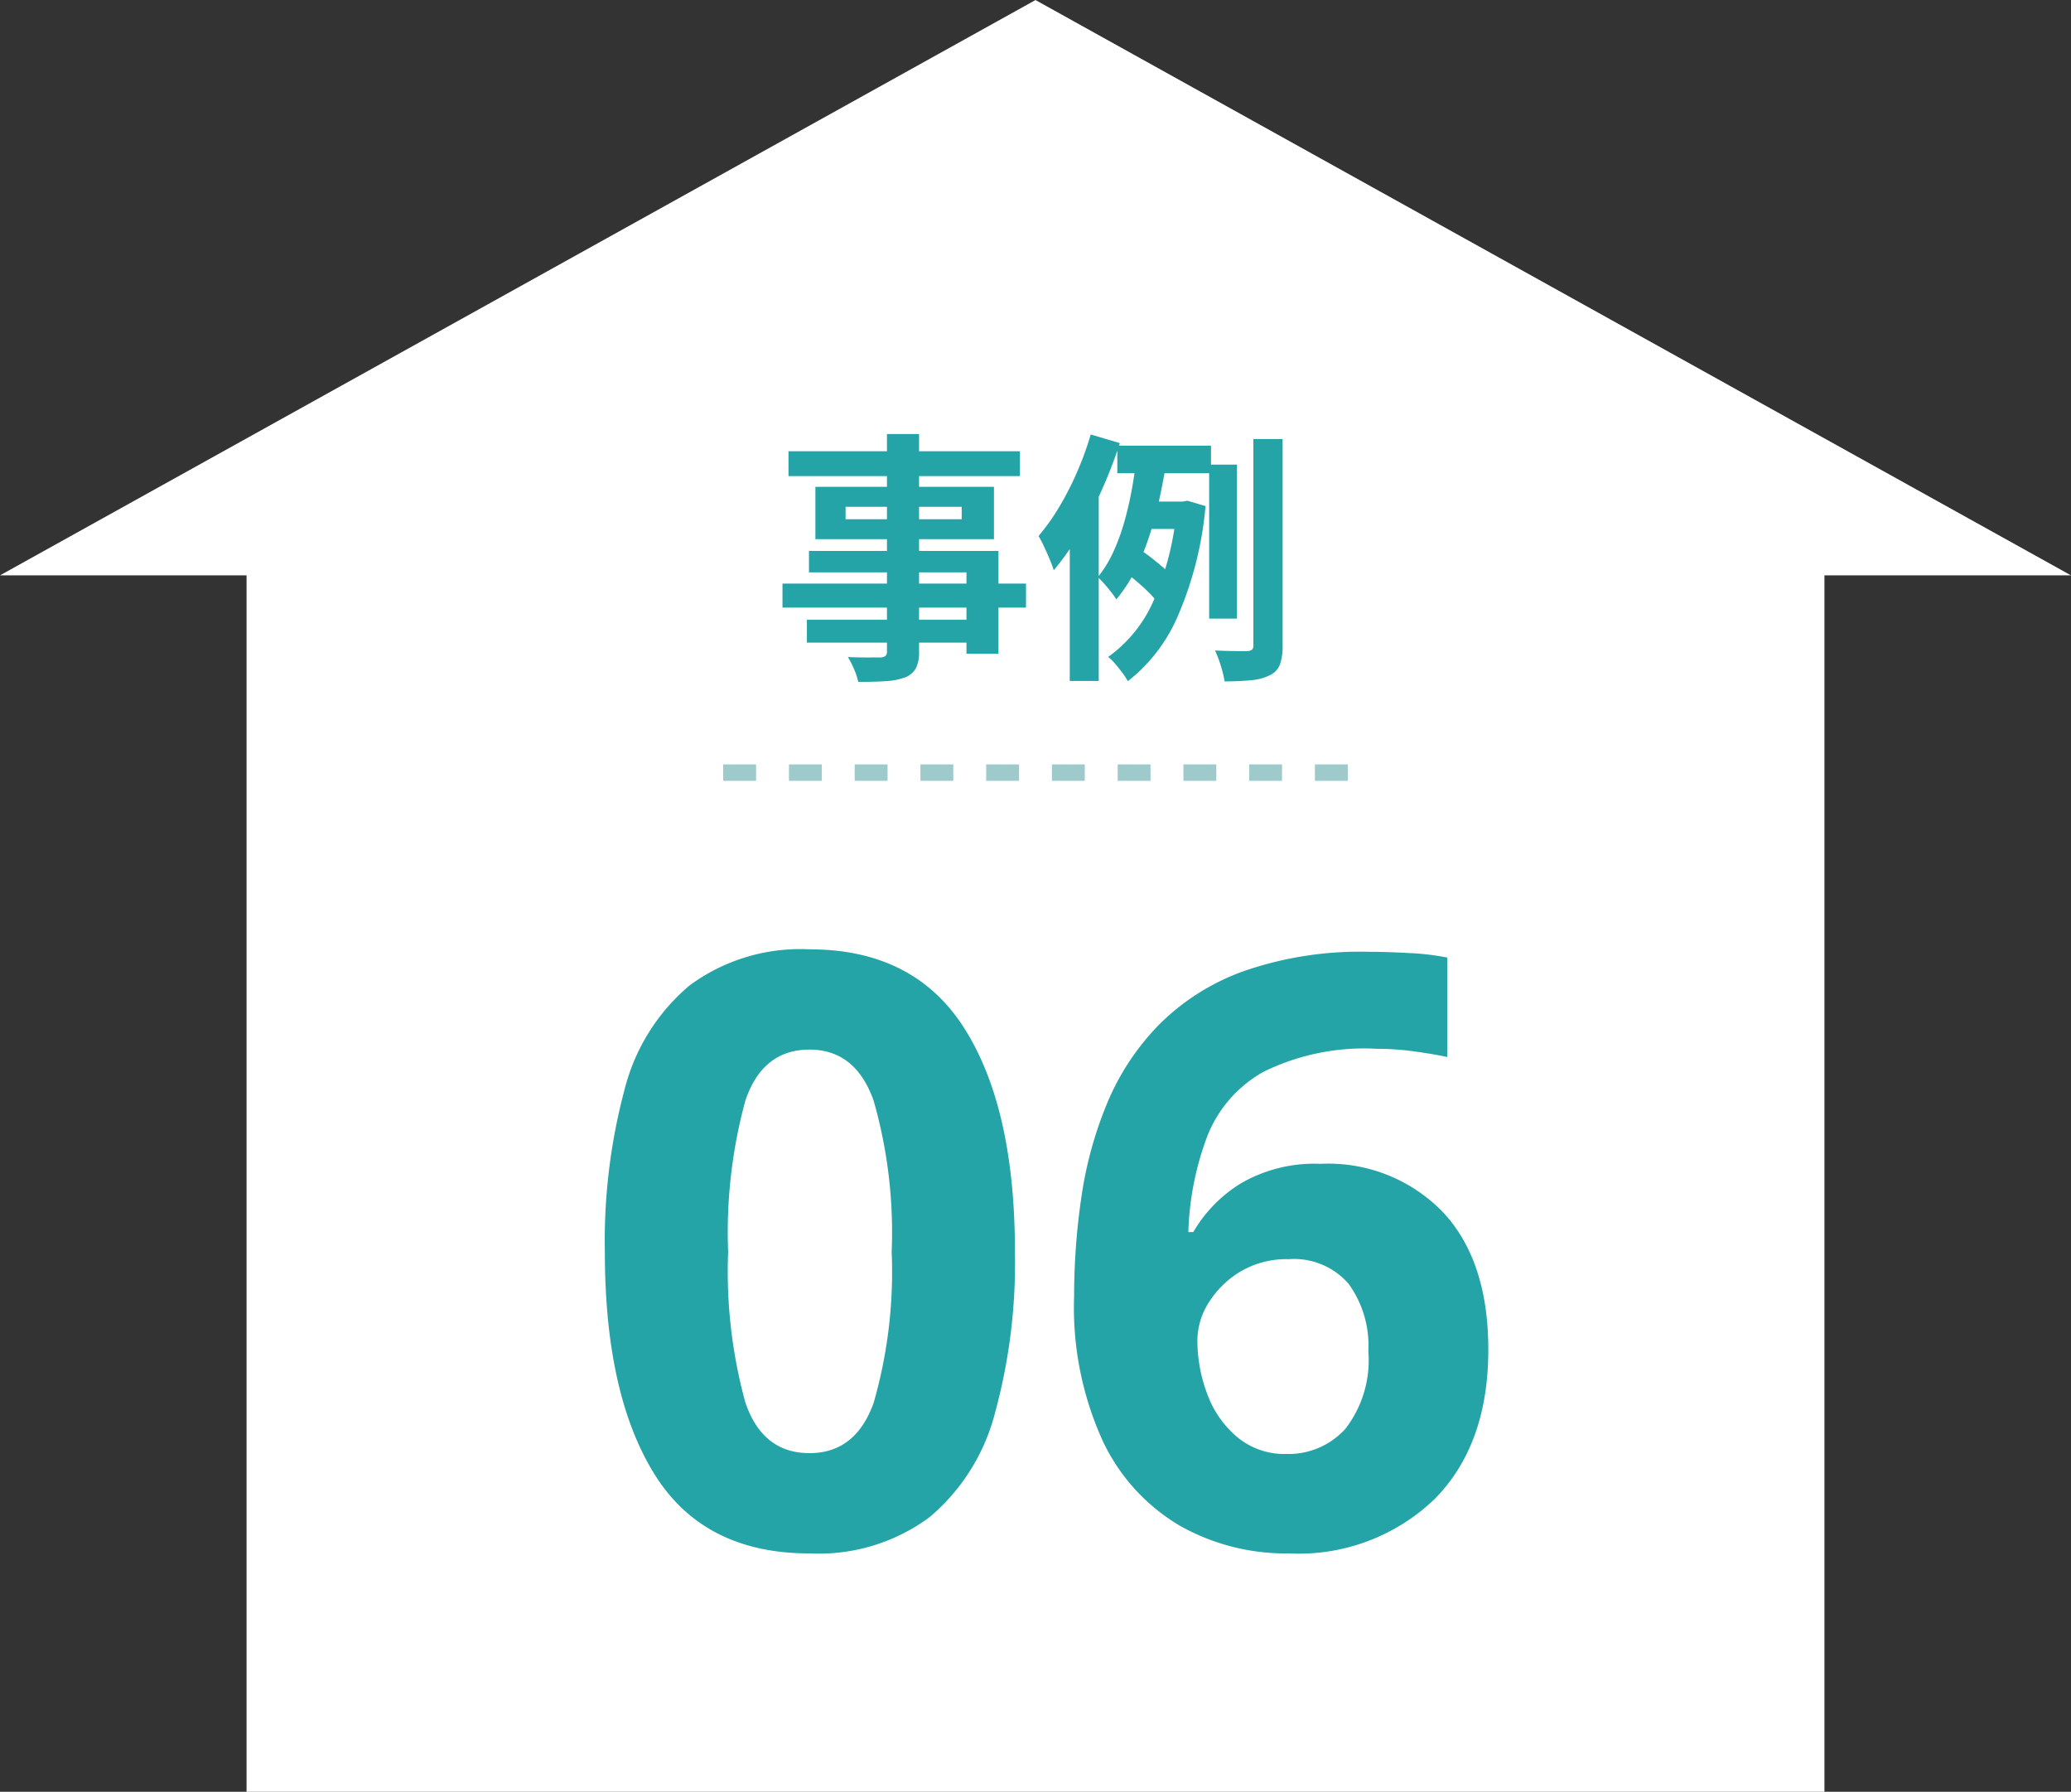 <svg xmlns="http://www.w3.org/2000/svg" width="126.001" height="109.004" viewBox="0 0 126.001 109.004">
  <rect x="0" y="0" width="126.001" height="109.004" fill="#333333" stroke="none"/>
  <g id="case-ttl06" transform="translate(-230 -7484.998)">
    <path id="パス_170" data-name="パス 170" d="M15,18095v-74H0l63-35,63,35H111v74Z" transform="translate(230 -10501)" fill="#fff"/>
    <path id="パス_208" data-name="パス 208" d="M26.75-17.85A34.694,34.694,0,0,1,25.525-8,12.3,12.3,0,0,1,21.55-1.7,11.344,11.344,0,0,1,14.25.5Q7.8.5,4.8-4.35t-3-13.5A35.647,35.647,0,0,1,3-27.725,12.169,12.169,0,0,1,6.95-34.05a11.344,11.344,0,0,1,7.3-2.2q6.4,0,9.45,4.85T26.75-17.85Zm-17.45,0a30.172,30.172,0,0,0,1.05,9.175Q11.4-5.6,14.25-5.6q2.8,0,3.9-3.05a28.844,28.844,0,0,0,1.1-9.2,29.126,29.126,0,0,0-1.1-9.2q-1.1-3.1-3.9-3.1-2.85,0-3.9,3.1A30.431,30.431,0,0,0,9.3-17.85Zm21.05,2.7a41.231,41.231,0,0,1,.45-6.075,23.6,23.6,0,0,1,1.575-5.7,15.151,15.151,0,0,1,3.15-4.75,13.9,13.9,0,0,1,5.15-3.25A21.592,21.592,0,0,1,48.25-36.1q1.05,0,2.45.075a15.752,15.752,0,0,1,2.35.275v6.05q-.95-.2-2.075-.35a16.821,16.821,0,0,0-2.225-.15,13.883,13.883,0,0,0-6.875,1.4,7.708,7.708,0,0,0-3.425,3.925A17.992,17.992,0,0,0,37.3-19.05h.3A8.517,8.517,0,0,1,40.475-22a8.913,8.913,0,0,1,4.875-1.2,9.691,9.691,0,0,1,7.45,2.95q2.75,2.95,2.75,8.35,0,5.8-3.275,9.1A11.941,11.941,0,0,1,43.4.5a13.13,13.13,0,0,1-6.6-1.675,11.823,11.823,0,0,1-4.7-5.15A19.574,19.574,0,0,1,30.35-15.15Zm12.9,9.6a4.666,4.666,0,0,0,3.6-1.525,6.812,6.812,0,0,0,1.4-4.725,6.388,6.388,0,0,0-1.2-4.1,4.393,4.393,0,0,0-3.65-1.5,5.494,5.494,0,0,0-2.925.75,5.763,5.763,0,0,0-1.925,1.875,4.344,4.344,0,0,0-.7,2.325,9.19,9.19,0,0,0,.6,3.25,6.177,6.177,0,0,0,1.825,2.625A4.482,4.482,0,0,0,43.25-5.55Z" transform="translate(265 7579)" fill="#25a4a8"/>
    <path id="パス_145" data-name="パス 145" d="M367,2867.084h38" transform="translate(-93 4664.916)" fill="none" stroke="#9fcacc" stroke-width="1" stroke-dasharray="2"/>
    <path id="パス_207" data-name="パス 207" d="M6.963-13.6H8.916v13.2A2.232,2.232,0,0,1,8.722.657a1.311,1.311,0,0,1-.657.552,4.019,4.019,0,0,1-1.141.224q-.678.047-1.708.047A3.931,3.931,0,0,0,4.962.708a5.387,5.387,0,0,0-.378-.738q.389.016.793.022t.73,0l.46,0A.527.527,0,0,0,6.877-.1a.393.393,0,0,0,.086-.3ZM.972-12.55H15.055v1.512H.972ZM4.446-9.172v.759h7.065v-.759ZM2.609-10.385H13.473V-7.2H2.609Zm-.391,3.9H13.747V-.232H11.8V-5.181H2.218ZM.607-4.5H15.423V-3.04H.607ZM2.092-2.3H12.842V-.909H2.092ZM20.978-12.889h5.7v1.675h-5.7Zm1.62,3.4H25.32v1.666H22.08Zm-.989,4.412.819-1.441q.326.215.667.484t.645.53a3.707,3.707,0,0,1,.484.484L23.383-3.4a4.062,4.062,0,0,0-.47-.54q-.3-.3-.64-.593T21.609-5.072Zm4.957-6.66h1.691v9.366H26.566Zm2.69-1.556h1.778V-.739A3.29,3.29,0,0,1,30.868.435a1.218,1.218,0,0,1-.612.642,3.1,3.1,0,0,1-1.112.3,15.866,15.866,0,0,1-1.638.072,6.658,6.658,0,0,0-.225-.929,7.089,7.089,0,0,0-.357-.949q.65.028,1.213.035t.767,0a.466.466,0,0,0,.272-.088.353.353,0,0,0,.08-.268Zm-7.09.993,1.819.255q-.169,1.1-.419,2.271t-.614,2.3a15.083,15.083,0,0,1-.866,2.136,9.067,9.067,0,0,1-1.168,1.8,4.6,4.6,0,0,0-.321-.453q-.2-.256-.415-.5a4.6,4.6,0,0,0-.39-.4,7.182,7.182,0,0,0,.955-1.562,12.683,12.683,0,0,0,.684-1.894q.278-1.005.455-2.019T22.166-12.3ZM24.6-9.484h.337l.308-.057,1.1.327a21.542,21.542,0,0,1-1.648,6.6,10.034,10.034,0,0,1-3.079,4.053,4.021,4.021,0,0,0-.335-.515Q21.067.633,20.839.37a2.919,2.919,0,0,0-.417-.408A8.262,8.262,0,0,0,23.21-3.519a17.724,17.724,0,0,0,1.39-5.6Zm-5.24-4.087,1.771.524a28.028,28.028,0,0,1-1.079,2.813,26.97,26.97,0,0,1-1.377,2.691,15.561,15.561,0,0,1-1.564,2.23,6.7,6.7,0,0,0-.233-.63q-.164-.395-.353-.8a6.867,6.867,0,0,0-.34-.65,12.819,12.819,0,0,0,1.247-1.75,18.6,18.6,0,0,0,1.091-2.126A19.159,19.159,0,0,0,19.36-13.571Zm-1.275,4.4,1.721-1.721.041.032V1.423H18.085Z" transform="translate(277 7525)" fill="#25a4a8"/>
  </g>
</svg>
